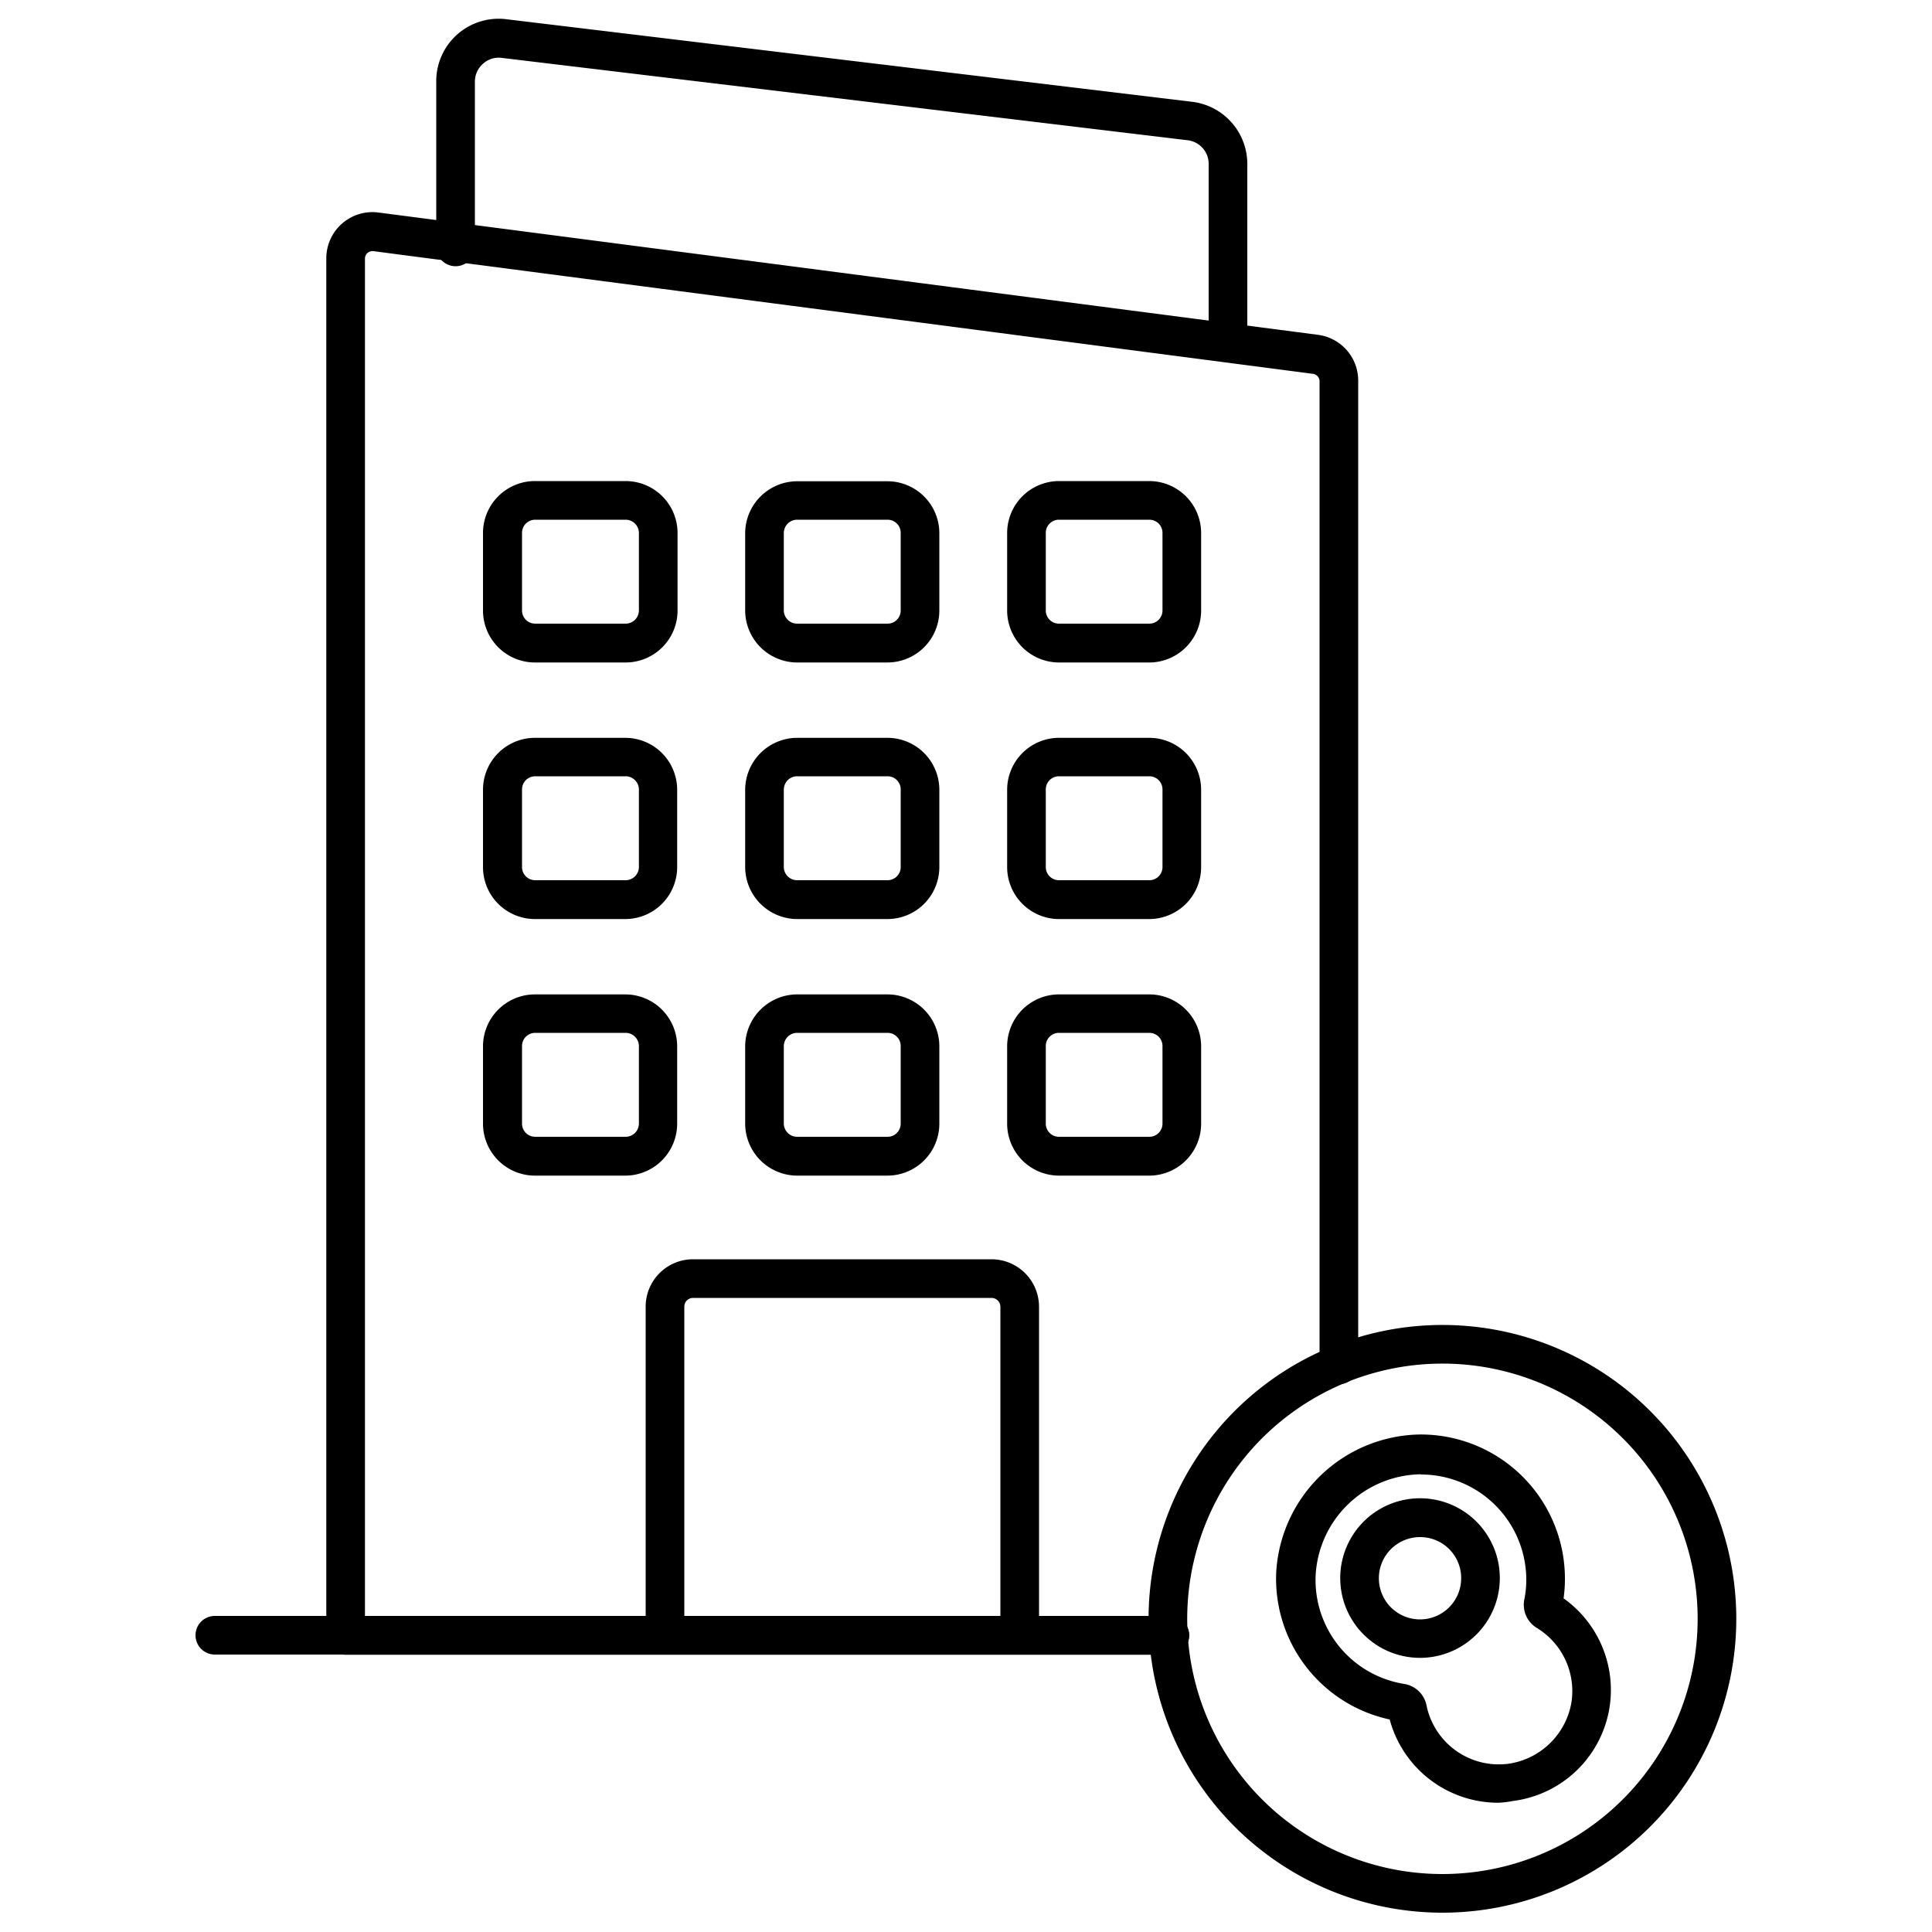 <svg xmlns="http://www.w3.org/2000/svg" id="Layer_1" viewBox="0 0 100 100" data-name="Layer 1"><path d="m63.56 18.57a1 1 0 0 1 -1-1v-9.09a1.23 1.23 0 0 0 -1.08-1.22l-35.48-4.26a1.21 1.21 0 0 0 -1 .3 1.23 1.23 0 0 0 -.42.93v8.55a1 1 0 1 1 -2 0v-8.54a3.23 3.23 0 0 1 3.67-3.24l35.46 4.27a3.24 3.24 0 0 1 2.85 3.21v9.09a1 1 0 0 1 -1 1z"></path><path d="m60.55 85.65h-42.66a1 1 0 0 1 -1-1v-71.24a2.39 2.39 0 0 1 2.7-2.41l48.63 6.33a2.39 2.39 0 0 1 2.08 2.37v50.95a1 1 0 0 1 -2 0v-50.91a.39.39 0 0 0 -.34-.39l-48.63-6.35a.39.39 0 0 0 -.44.39v70.26h41.66a1 1 0 0 1 0 2z"></path><path d="m32.39 34.29h-4.69a2.69 2.69 0 0 1 -2.7-2.69v-4a2.69 2.69 0 0 1 2.7-2.7h4.69a2.69 2.69 0 0 1 2.68 2.69v4a2.69 2.69 0 0 1 -2.68 2.7zm-4.69-7.39a.68.68 0 0 0 -.68.69v4a.68.68 0 0 0 .68.69h4.69a.69.69 0 0 0 .68-.69v-4a.69.69 0 0 0 -.68-.69z"></path><path d="m45.94 34.29h-4.69a2.7 2.7 0 0 1 -2.68-2.69v-4a2.7 2.7 0 0 1 2.68-2.69h4.69a2.69 2.69 0 0 1 2.68 2.69v4a2.69 2.69 0 0 1 -2.68 2.69zm-4.69-7.39a.69.69 0 0 0 -.68.69v4a.69.69 0 0 0 .68.69h4.69a.68.68 0 0 0 .68-.69v-4a.68.68 0 0 0 -.68-.69z"></path><path d="m59.5 34.29h-4.7a2.69 2.69 0 0 1 -2.67-2.69v-4a2.69 2.69 0 0 1 2.67-2.7h4.7a2.69 2.69 0 0 1 2.67 2.69v4a2.69 2.69 0 0 1 -2.67 2.7zm-4.7-7.39a.68.68 0 0 0 -.67.69v4a.68.68 0 0 0 .67.69h4.7a.68.68 0 0 0 .67-.69v-4a.68.68 0 0 0 -.67-.69z"></path><path d="m32.39 47.57h-4.69a2.69 2.69 0 0 1 -2.7-2.69v-4a2.69 2.69 0 0 1 2.68-2.69h4.69a2.69 2.69 0 0 1 2.68 2.69v4a2.69 2.69 0 0 1 -2.66 2.69zm-4.69-7.39a.68.68 0 0 0 -.68.69v4a.68.68 0 0 0 .68.69h4.69a.69.69 0 0 0 .68-.69v-4a.69.69 0 0 0 -.68-.69z"></path><path d="m45.94 47.57h-4.69a2.7 2.7 0 0 1 -2.68-2.69v-4a2.7 2.7 0 0 1 2.68-2.69h4.69a2.69 2.69 0 0 1 2.68 2.69v4a2.69 2.69 0 0 1 -2.68 2.69zm-4.69-7.39a.69.69 0 0 0 -.68.69v4a.69.69 0 0 0 .68.69h4.69a.68.68 0 0 0 .68-.69v-4a.68.68 0 0 0 -.68-.69z"></path><path d="m59.5 47.57h-4.7a2.69 2.69 0 0 1 -2.67-2.69v-4a2.69 2.69 0 0 1 2.67-2.69h4.7a2.69 2.69 0 0 1 2.67 2.69v4a2.69 2.69 0 0 1 -2.67 2.69zm-4.7-7.39a.68.68 0 0 0 -.67.69v4a.68.68 0 0 0 .67.69h4.7a.68.68 0 0 0 .67-.69v-4a.68.68 0 0 0 -.67-.69z"></path><path d="m32.39 60.85h-4.69a2.69 2.69 0 0 1 -2.7-2.69v-4a2.69 2.69 0 0 1 2.68-2.69h4.69a2.69 2.69 0 0 1 2.68 2.69v4a2.69 2.69 0 0 1 -2.66 2.69zm-4.69-7.39a.68.68 0 0 0 -.68.69v4a.68.68 0 0 0 .68.69h4.69a.69.69 0 0 0 .68-.69v-4a.69.69 0 0 0 -.68-.69z"></path><path d="m45.94 60.85h-4.69a2.7 2.7 0 0 1 -2.68-2.69v-4a2.7 2.7 0 0 1 2.68-2.69h4.69a2.69 2.69 0 0 1 2.68 2.69v4a2.69 2.69 0 0 1 -2.68 2.69zm-4.69-7.39a.69.69 0 0 0 -.68.69v4a.69.69 0 0 0 .68.69h4.69a.68.68 0 0 0 .68-.69v-4a.68.68 0 0 0 -.68-.69z"></path><path d="m59.5 60.85h-4.7a2.69 2.69 0 0 1 -2.67-2.69v-4a2.69 2.69 0 0 1 2.67-2.69h4.7a2.69 2.69 0 0 1 2.67 2.69v4a2.69 2.69 0 0 1 -2.67 2.69zm-4.7-7.39a.68.68 0 0 0 -.67.69v4a.68.68 0 0 0 .67.69h4.7a.68.68 0 0 0 .67-.69v-4a.68.68 0 0 0 -.67-.69z"></path><path d="m52.78 85.64h-18.36a1 1 0 0 1 -1-1v-17a2.45 2.45 0 0 1 2.44-2.46h15.47a2.46 2.46 0 0 1 2.45 2.46v17a1 1 0 0 1 -1 1zm-17.36-2h16.36v-16a.46.46 0 0 0 -.45-.46h-15.47a.45.45 0 0 0 -.44.46z"></path><path d="m60.55 85.64h-49.43a1 1 0 0 1 0-2h49.43a1 1 0 0 1 0 2z"></path><path d="m74.7 99a15.21 15.21 0 1 1 15.17-15.21 15.21 15.21 0 0 1 -15.17 15.21zm0-28.42a13.21 13.21 0 1 0 13.17 13.21 13.21 13.21 0 0 0 -13.17-13.21z"></path><path d="m77.55 93.31a5.82 5.82 0 0 1 -5.62-4.31 7.45 7.45 0 0 1 -5.87-7.68 7.57 7.57 0 0 1 7.36-7.07 7.46 7.46 0 0 1 7.58 7.48 7.08 7.08 0 0 1 -.07 1 5.82 5.82 0 0 1 2.37 5.7 5.8 5.8 0 0 1 -5 4.79 4.93 4.93 0 0 1 -.75.09zm-4-17h-.07a5.53 5.53 0 0 0 -5.38 5.18 5.45 5.45 0 0 0 4.58 5.67 1.4 1.4 0 0 1 1.16 1.13 3.82 3.82 0 0 0 4.25 3 3.87 3.87 0 0 0 3.24-3.13 3.83 3.83 0 0 0 -1.77-3.89 1.4 1.4 0 0 1 -.66-1.49 5 5 0 0 0 .1-1 5.45 5.45 0 0 0 -5.45-5.46z"></path><path d="m73.5 85.81a4.13 4.13 0 1 1 4.13-4.13 4.13 4.13 0 0 1 -4.13 4.13zm0-6.25a2.13 2.13 0 1 0 2.13 2.12 2.12 2.12 0 0 0 -2.13-2.12z"></path></svg>